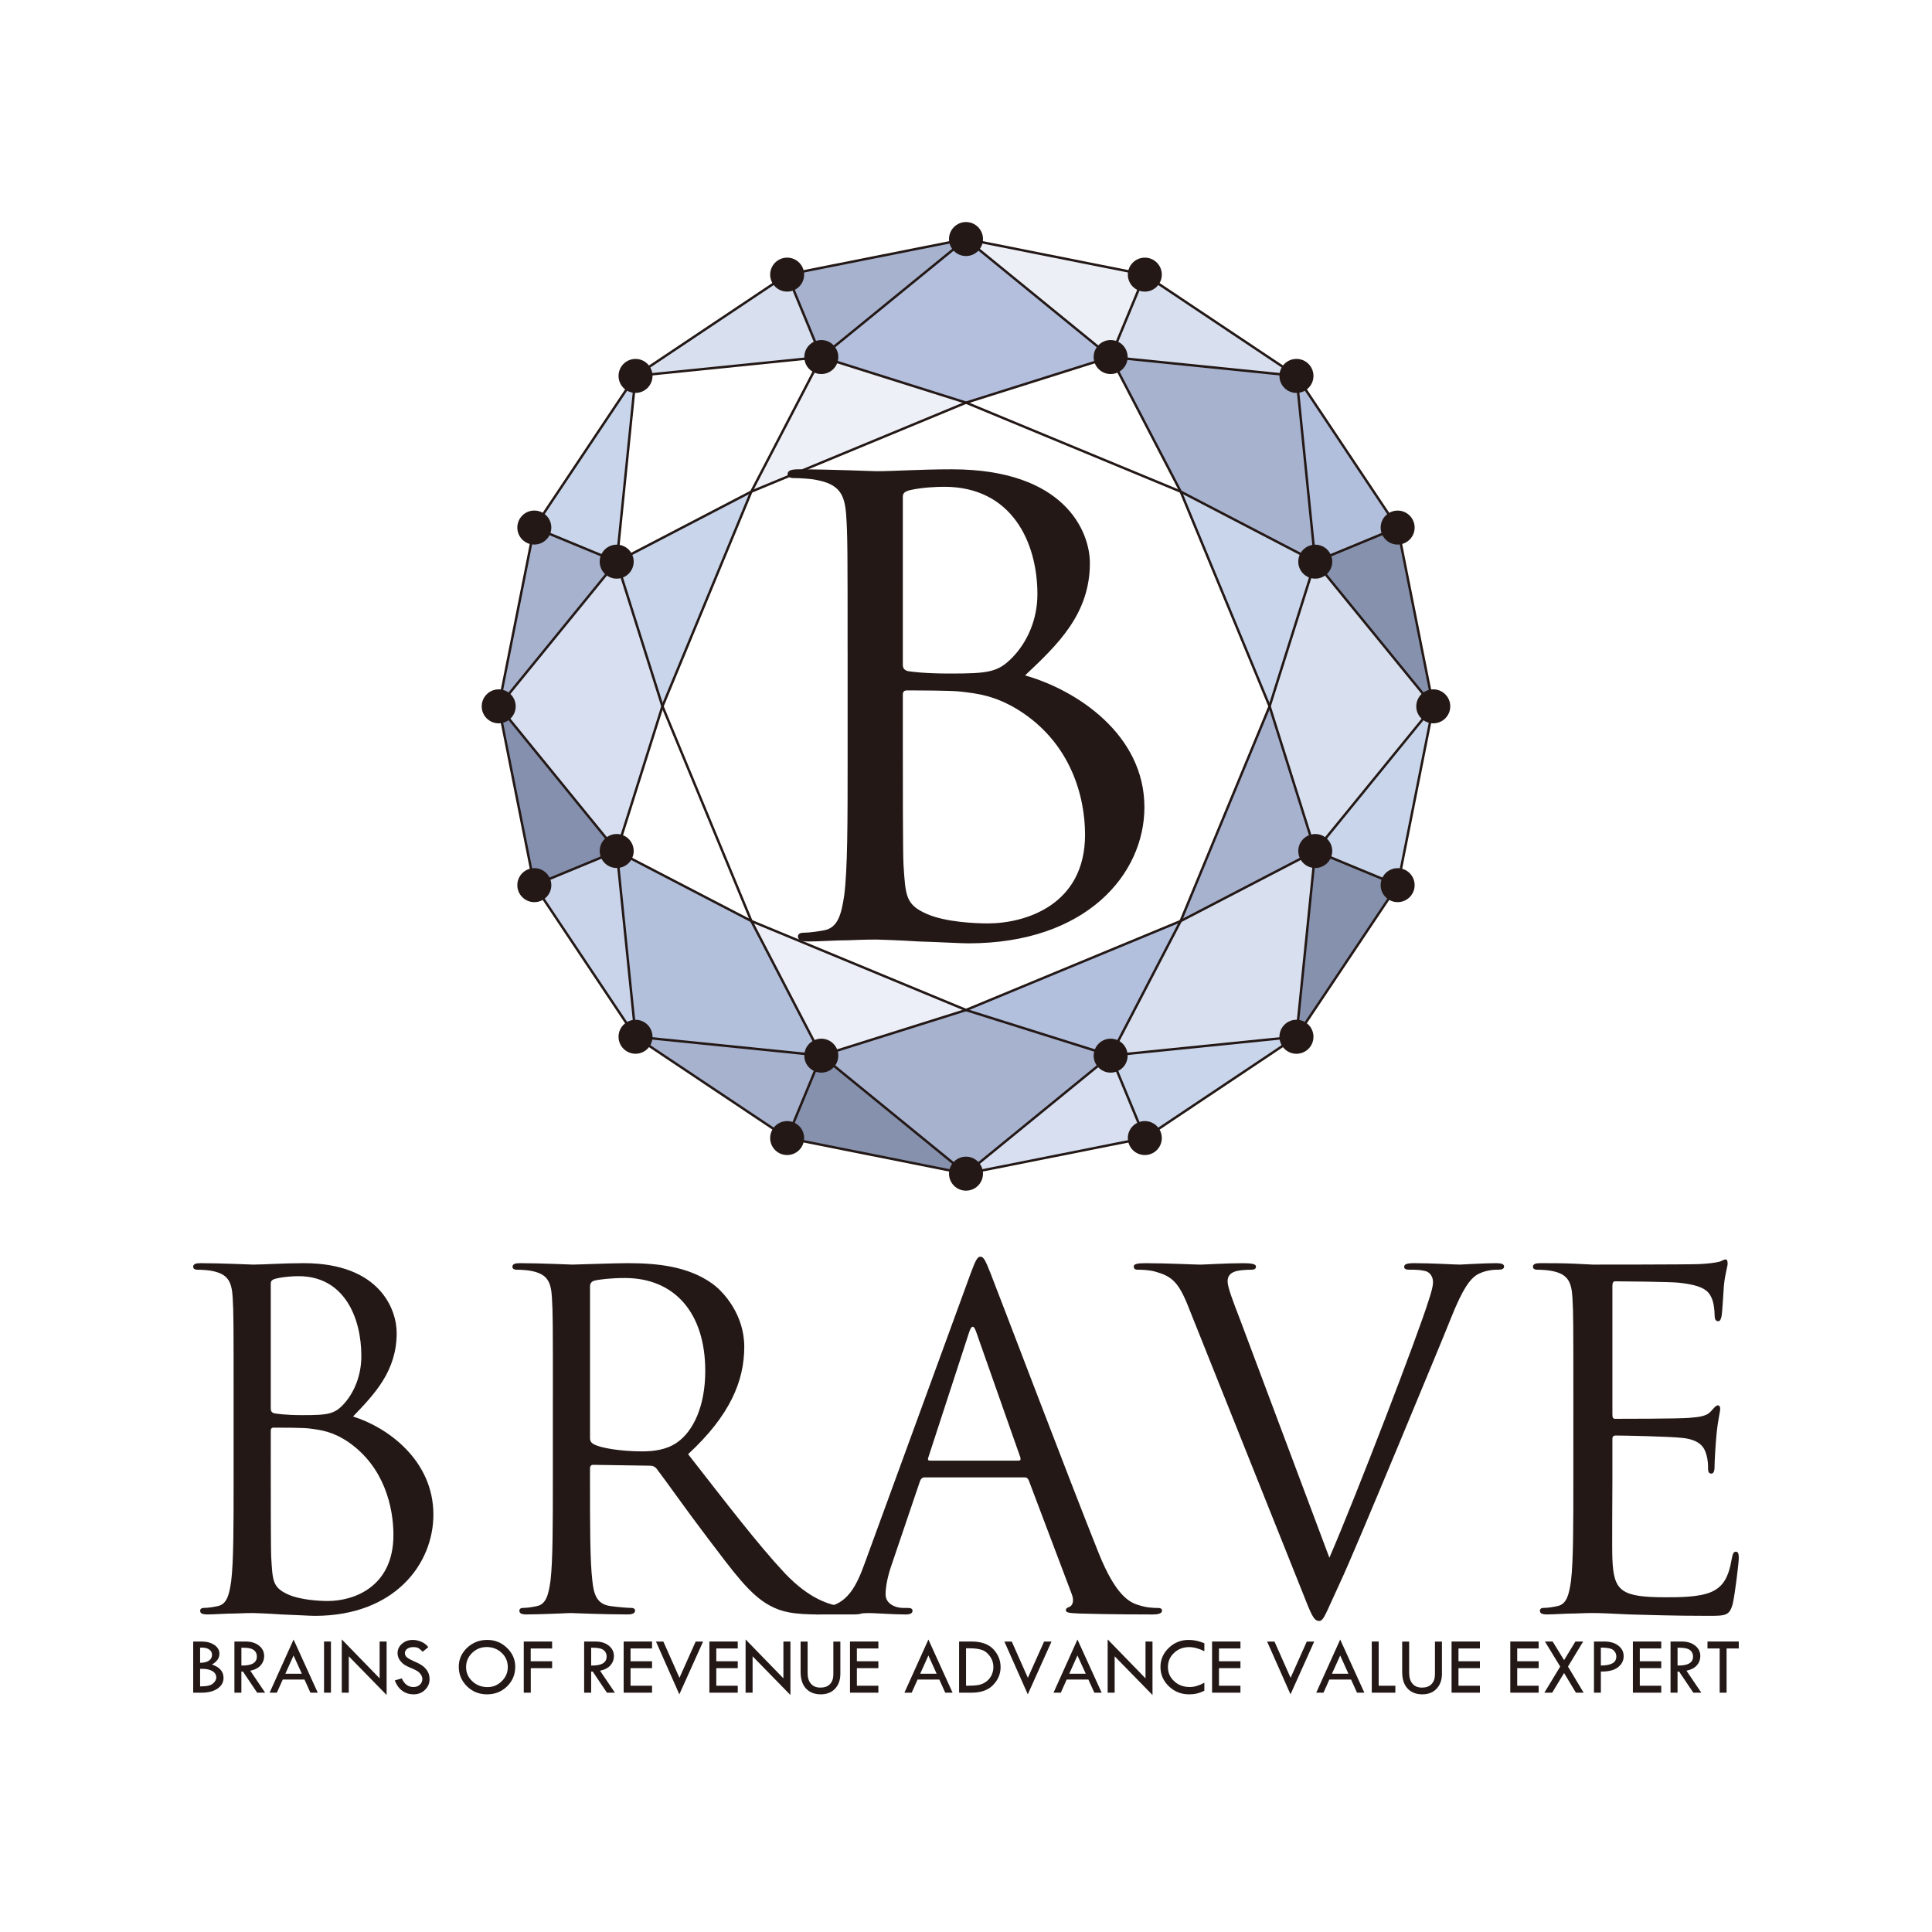 <?xml version="1.0" encoding="utf-8"?>
<!-- Generator: Adobe Illustrator 16.0.0, SVG Export Plug-In . SVG Version: 6.00 Build 0)  -->
<!DOCTYPE svg PUBLIC "-//W3C//DTD SVG 1.1//EN" "http://www.w3.org/Graphics/SVG/1.1/DTD/svg11.dtd">
<svg version="1.1" id="レイヤー_1" xmlns="http://www.w3.org/2000/svg" xmlns:xlink="http://www.w3.org/1999/xlink" x="0px"
	 y="0px" width="150px" height="150px" viewBox="0 0 150 150" enable-background="new 0 0 150 150" xml:space="preserve">
<g>
	<rect fill="#FFFFFF" width="150" height="150"/>
	<g>
		<g>
			<g>
				<g>
					<g>
						<path fill="#231815" d="M15,127.447h0.63c0.413,0,0.752,0.088,1.012,0.266c0.264,0.178,0.394,0.408,0.394,0.684
							c0,0.334-0.192,0.613-0.578,0.836c0.597,0.201,0.897,0.547,0.897,1.039c0,0.342-0.156,0.621-0.465,0.83
							c-0.309,0.211-0.721,0.318-1.238,0.318H15V127.447z M15.537,127.924v1.176c0.298,0,0.528-0.063,0.687-0.168
							c0.159-0.109,0.239-0.266,0.239-0.455c0-0.174-0.073-0.309-0.216-0.408c-0.145-0.102-0.336-0.15-0.577-0.15
							C15.618,127.918,15.575,127.918,15.537,127.924z M15.537,129.568v1.363h0.042c0.469,0,0.787-0.074,0.957-0.223
							c0.171-0.152,0.257-0.305,0.257-0.457c0-0.211-0.096-0.379-0.287-0.496c-0.19-0.119-0.452-0.188-0.785-0.188H15.537z"/>
						<path fill="#231815" d="M18.2,127.447h0.859c0.43,0,0.777,0.102,1.048,0.316c0.269,0.215,0.403,0.486,0.403,0.816
							c0,0.27-0.088,0.5-0.262,0.707c-0.174,0.203-0.447,0.35-0.814,0.43l1.152,1.703h-0.621l-1.102-1.641h-0.122v1.641H18.2
							V127.447z M18.742,127.924v1.387c0.802,0.016,1.2-0.215,1.2-0.697c0-0.166-0.046-0.303-0.141-0.412
							c-0.092-0.109-0.217-0.18-0.375-0.217C19.273,127.945,19.044,127.924,18.742,127.924z"/>
						<path fill="#231815" d="M22.793,127.293l1.877,4.127H24.1l-0.46-1.021h-1.687l-0.458,1.021h-0.563L22.793,127.293z
							 M22.792,128.531l-0.637,1.416h1.279L22.792,128.531z"/>
						<path fill="#231815" d="M25.158,127.447h0.536v3.973h-0.536V127.447z"/>
						<path fill="#231815" d="M26.536,127.283l2.938,3.023v-2.859h0.543v4.154l-2.938-3.006v2.824h-0.544V127.283z"/>
						<path fill="#231815" d="M33.256,127.885l-0.44,0.355c-0.116-0.119-0.221-0.209-0.316-0.273
							c-0.094-0.057-0.229-0.086-0.407-0.086c-0.197,0-0.354,0.045-0.476,0.131c-0.121,0.092-0.182,0.201-0.182,0.342
							c0,0.123,0.054,0.227,0.158,0.32c0.105,0.092,0.286,0.191,0.542,0.305c0.255,0.105,0.454,0.207,0.597,0.305
							c0.143,0.09,0.259,0.199,0.349,0.314c0.094,0.111,0.161,0.229,0.205,0.357c0.045,0.129,0.067,0.264,0.067,0.4
							c0,0.334-0.12,0.615-0.359,0.85c-0.24,0.229-0.533,0.344-0.873,0.344c-0.332,0-0.626-0.086-0.881-0.271
							c-0.256-0.182-0.45-0.453-0.589-0.814l0.544-0.154c0.197,0.445,0.5,0.67,0.908,0.67c0.197,0,0.361-0.059,0.492-0.178
							s0.196-0.271,0.196-0.447c0-0.111-0.034-0.217-0.104-0.328c-0.069-0.102-0.153-0.199-0.254-0.266
							c-0.104-0.07-0.266-0.152-0.487-0.244c-0.225-0.088-0.396-0.172-0.515-0.248c-0.12-0.074-0.225-0.168-0.312-0.273
							c-0.089-0.102-0.152-0.209-0.192-0.311c-0.04-0.105-0.061-0.219-0.061-0.334c0-0.283,0.113-0.529,0.342-0.727
							c0.229-0.203,0.507-0.301,0.835-0.301c0.217,0,0.435,0.043,0.657,0.137C32.922,127.553,33.108,127.697,33.256,127.885z"/>
						<path fill="#231815" d="M35.619,129.404c0-0.57,0.217-1.063,0.649-1.473c0.432-0.406,0.953-0.609,1.56-0.609
							c0.592,0,1.103,0.203,1.532,0.617c0.428,0.41,0.643,0.9,0.643,1.465c0,0.609-0.212,1.113-0.635,1.527
							s-0.943,0.617-1.558,0.617c-0.608,0-1.126-0.205-1.55-0.621C35.833,130.506,35.619,130.006,35.619,129.404z M39.425,129.434
							c0-0.439-0.158-0.811-0.475-1.107c-0.315-0.301-0.704-0.451-1.166-0.451c-0.438,0-0.814,0.152-1.128,0.455
							c-0.313,0.305-0.469,0.674-0.469,1.104s0.16,0.801,0.482,1.096c0.321,0.305,0.715,0.455,1.182,0.455
							c0.427,0,0.797-0.15,1.107-0.461C39.27,130.219,39.425,129.854,39.425,129.434z"/>
						<path fill="#231815" d="M40.665,127.447h2.202v0.539h-1.663v0.994h1.663v0.535H41.21v1.904h-0.545V127.447z"/>
						<path fill="#231815" d="M45.354,127.447h0.861c0.429,0,0.776,0.102,1.046,0.316c0.269,0.215,0.405,0.486,0.405,0.816
							c0,0.27-0.089,0.5-0.264,0.707c-0.173,0.203-0.443,0.35-0.814,0.43l1.154,1.703h-0.621l-1.103-1.641h-0.122v1.641h-0.543
							V127.447z M45.897,127.924v1.387c0.801,0.016,1.202-0.215,1.202-0.697c0-0.166-0.05-0.303-0.142-0.412
							c-0.094-0.109-0.218-0.18-0.375-0.217C46.429,127.945,46.199,127.924,45.897,127.924z"/>
						<path fill="#231815" d="M48.421,127.447h2.203v0.539h-1.668v0.994h1.668v0.535h-1.668v1.365h1.668v0.539h-2.203V127.447z"/>
						<path fill="#231815" d="M50.931,127.453h0.573l1.25,2.813l1.256-2.813h0.577l-1.844,4.096L50.931,127.453z"/>
						<path fill="#231815" d="M55.077,127.447h2.201v0.539h-1.665v0.994h1.665v0.535h-1.665v1.365h1.665v0.539h-2.201V127.447z"/>
						<path fill="#231815" d="M57.886,127.283l2.937,3.023v-2.859h0.546v4.154l-2.938-3.006v2.824h-0.544V127.283z"/>
						<path fill="#231815" d="M62.159,127.453h0.545v2.439c0,0.363,0.084,0.637,0.259,0.836c0.174,0.203,0.419,0.297,0.737,0.297
							s0.563-0.088,0.739-0.27c0.177-0.184,0.262-0.439,0.262-0.77v-2.533h0.544v2.494c0,0.488-0.139,0.877-0.416,1.168
							c-0.277,0.293-0.646,0.434-1.111,0.434c-0.47,0-0.849-0.146-1.132-0.441c-0.282-0.297-0.427-0.729-0.427-1.305V127.453z"/>
						<path fill="#231815" d="M65.993,127.447h2.203v0.539h-1.668v0.994h1.668v0.535h-1.668v1.365h1.668v0.539h-2.203V127.447z"/>
						<path fill="#231815" d="M72.081,127.293l1.876,4.127h-0.569l-0.459-1.021H71.24l-0.456,1.021h-0.565L72.081,127.293z
							 M72.08,128.531l-0.635,1.416h1.275L72.08,128.531z"/>
						<path fill="#231815" d="M74.464,127.447h0.964c0.761,0,1.327,0.203,1.701,0.602c0.372,0.404,0.557,0.863,0.557,1.383
							c0,0.521-0.189,0.984-0.575,1.383c-0.384,0.404-0.946,0.605-1.678,0.605h-0.969V127.447z M75.003,127.973v2.908h0.033
							c0.401,0,0.708-0.02,0.91-0.055c0.203-0.035,0.396-0.111,0.582-0.236c0.182-0.123,0.327-0.285,0.436-0.486
							c0.106-0.207,0.162-0.428,0.162-0.672c0-0.309-0.086-0.582-0.259-0.828s-0.378-0.418-0.622-0.5
							c-0.238-0.086-0.561-0.131-0.966-0.131H75.003z"/>
						<path fill="#231815" d="M77.981,127.453h0.574l1.248,2.813l1.258-2.813h0.577l-1.84,4.096L77.981,127.453z"/>
						<path fill="#231815" d="M83.654,127.293l1.879,4.127h-0.569l-0.463-1.021h-1.685l-0.456,1.021h-0.565L83.654,127.293z
							 M83.653,128.531l-0.635,1.416h1.278L83.653,128.531z"/>
						<path fill="#231815" d="M85.999,127.283l2.938,3.023v-2.859h0.543v4.154l-2.938-3.006v2.824h-0.543V127.283z"/>
						<path fill="#231815" d="M93.506,127.582v0.615c-0.432-0.211-0.822-0.316-1.185-0.316c-0.46,0-0.853,0.15-1.166,0.449
							c-0.317,0.293-0.477,0.664-0.477,1.098c0,0.439,0.162,0.809,0.488,1.102c0.322,0.305,0.729,0.449,1.211,0.449
							c0.355,0,0.73-0.113,1.128-0.332v0.617c-0.361,0.193-0.752,0.285-1.173,0.285c-0.615,0-1.139-0.203-1.577-0.621
							c-0.435-0.416-0.656-0.914-0.656-1.512c0-0.574,0.217-1.066,0.646-1.477c0.429-0.414,0.946-0.617,1.55-0.617
							C92.687,127.322,93.089,127.408,93.506,127.582z"/>
						<path fill="#231815" d="M94.105,127.447h2.203v0.539h-1.667v0.994h1.667v0.535h-1.667v1.365h1.667v0.539h-2.203V127.447z"/>
						<path fill="#231815" d="M98.38,127.453h0.572l1.249,2.813l1.257-2.813h0.576l-1.84,4.096L98.38,127.453z"/>
						<path fill="#231815" d="M104.053,127.293l1.875,4.127h-0.57l-0.462-1.021h-1.685l-0.456,1.021h-0.563L104.053,127.293z
							 M104.053,128.531l-0.64,1.416h1.277L104.053,128.531z"/>
						<path fill="#231815" d="M106.504,127.447h0.537v3.434h1.293v0.539h-1.83V127.447z"/>
						<path fill="#231815" d="M108.865,127.453h0.542v2.439c0,0.363,0.089,0.637,0.264,0.836c0.172,0.203,0.42,0.297,0.736,0.297
							c0.314,0,0.562-0.088,0.735-0.27c0.179-0.184,0.267-0.439,0.267-0.77v-2.533h0.543v2.494c0,0.488-0.14,0.877-0.418,1.168
							c-0.279,0.293-0.646,0.434-1.109,0.434c-0.472,0-0.851-0.146-1.132-0.441c-0.284-0.297-0.428-0.729-0.428-1.305V127.453z"/>
						<path fill="#231815" d="M112.7,127.447h2.2v0.539h-1.664v0.994h1.664v0.535h-1.664v1.365h1.664v0.539h-2.2V127.447z"/>
						<path fill="#231815" d="M117.259,127.447h2.203v0.539h-1.666v0.994h1.666v0.535h-1.666v1.365h1.666v0.539h-2.203V127.447z"/>
						<path fill="#231815" d="M119.948,127.447h0.599l0.888,1.445l0.879-1.445h0.604l-1.18,1.945l1.215,2.027h-0.601l-0.917-1.527
							l-0.924,1.527h-0.607l1.23-2.027L119.948,127.447z"/>
						<path fill="#231815" d="M123.755,127.447h0.798c0.45,0,0.814,0.102,1.09,0.316c0.279,0.209,0.417,0.486,0.417,0.824
							c0,0.346-0.147,0.625-0.438,0.857c-0.293,0.234-0.734,0.342-1.331,0.334v1.641h-0.535V127.447z M124.29,127.918v1.393
							c0.406,0,0.71-0.064,0.905-0.174c0.197-0.109,0.296-0.287,0.296-0.533c0-0.188-0.073-0.348-0.224-0.482
							C125.121,127.986,124.795,127.918,124.29,127.918z"/>
						<path fill="#231815" d="M126.777,127.447h2.202v0.539h-1.666v0.994h1.666v0.535h-1.666v1.365h1.666v0.539h-2.202V127.447z"/>
						<path fill="#231815" d="M129.7,127.447h0.862c0.431,0,0.778,0.102,1.047,0.316c0.271,0.215,0.403,0.486,0.403,0.816
							c0,0.27-0.087,0.5-0.259,0.707c-0.175,0.203-0.447,0.35-0.815,0.43l1.153,1.703h-0.623l-1.104-1.641h-0.12v1.641H129.7
							V127.447z M130.245,127.924v1.387c0.801,0.016,1.202-0.215,1.202-0.697c0-0.166-0.05-0.303-0.141-0.412
							c-0.095-0.109-0.219-0.18-0.374-0.217C130.774,127.945,130.546,127.924,130.245,127.924z"/>
						<path fill="#231815" d="M132.568,127.447h2.43v0.539h-0.946v3.434h-0.537v-3.434h-0.946V127.447z"/>
					</g>
				</g>
			</g>
			<g>
				<path fill="#231815" d="M18.137,108.535c0-5.629,0-6.637-0.072-7.791c-0.071-1.229-0.36-1.809-1.551-2.059
					c-0.29-0.072-0.902-0.107-1.227-0.107c-0.144,0-0.288-0.074-0.288-0.219c0-0.215,0.179-0.287,0.577-0.287
					c1.622,0,3.896,0.111,4.075,0.111c0.866,0,2.273-0.111,3.932-0.111c5.916,0,7.215,3.609,7.215,5.414
					c0,2.955-1.694,4.723-3.389,6.492c2.667,0.828,6.239,3.389,6.239,7.611c0,3.857-3.03,7.865-9.2,7.865
					c-0.396,0-1.55-0.074-2.598-0.109c-1.045-0.072-2.055-0.109-2.199-0.109c-0.072,0-0.686,0-1.442,0.037
					c-0.722,0-1.552,0.072-2.093,0.072c-0.396,0-0.576-0.072-0.576-0.291c0-0.105,0.071-0.215,0.288-0.215
					c0.325,0,0.757-0.072,1.083-0.143c0.721-0.145,0.899-0.941,1.044-1.984c0.182-1.518,0.182-4.365,0.182-7.83V108.535z
					 M21.022,109.328c0,0.254,0.072,0.324,0.252,0.398c0.217,0.035,0.864,0.145,2.201,0.145c2.02,0,2.525-0.072,3.283-0.939
					s1.297-2.164,1.297-3.645c0-2.994-1.333-6.205-4.869-6.205c-0.395,0-1.153,0.039-1.731,0.182
					c-0.324,0.074-0.433,0.18-0.433,0.395V109.328z M21.022,113.15c0,2.777,0,7.252,0.037,7.793c0.107,1.77,0.107,2.273,1.224,2.813
					c0.976,0.469,2.528,0.545,3.177,0.545c1.949,0,5.086-1.047,5.086-5.125c0-2.166-0.721-5.299-3.5-7.215
					c-1.225-0.828-2.128-0.936-2.993-1.049c-0.47-0.07-2.272-0.07-2.813-0.07c-0.145,0-0.217,0.07-0.217,0.256V113.15z"/>
				<path fill="#231815" d="M42.925,108.535c0-5.629,0-6.637-0.074-7.791c-0.07-1.229-0.359-1.809-1.551-2.059
					c-0.287-0.072-0.902-0.107-1.228-0.107c-0.144,0-0.288-0.074-0.288-0.219c0-0.215,0.182-0.287,0.578-0.287
					c1.623,0,3.896,0.111,4.076,0.111c0.396,0,3.138-0.111,4.259-0.111c2.271,0,4.688,0.219,6.601,1.586
					c0.902,0.648,2.487,2.422,2.487,4.906c0,2.672-1.118,5.34-4.361,8.338c2.956,3.783,5.407,6.996,7.503,9.236
					c1.943,2.051,3.497,2.449,4.398,2.594c0.687,0.107,1.189,0.107,1.406,0.107c0.179,0,0.326,0.109,0.326,0.215
					c0,0.219-0.217,0.291-0.866,0.291h-2.561c-2.022,0-2.922-0.18-3.859-0.688c-1.553-0.828-2.816-2.596-4.87-5.301
					c-1.516-1.986-3.211-4.402-3.933-5.34c-0.144-0.141-0.254-0.219-0.47-0.219l-4.438-0.068c-0.18,0-0.253,0.105-0.253,0.287v0.865
					c0,3.465,0,6.313,0.181,7.83c0.108,1.043,0.326,1.84,1.408,1.984c0.505,0.07,1.3,0.143,1.621,0.143
					c0.218,0,0.29,0.109,0.29,0.215c0,0.182-0.18,0.291-0.577,0.291c-1.984,0-4.254-0.109-4.437-0.109
					c-0.037,0-2.31,0.109-3.393,0.109c-0.396,0-0.576-0.072-0.576-0.291c0-0.105,0.071-0.215,0.29-0.215
					c0.322,0,0.756-0.072,1.081-0.143c0.721-0.145,0.903-0.941,1.048-1.984c0.18-1.518,0.18-4.365,0.18-7.83V108.535z
					 M45.809,111.674c0,0.18,0.073,0.326,0.253,0.434c0.541,0.326,2.201,0.576,3.787,0.576c0.866,0,1.877-0.107,2.708-0.684
					c1.262-0.867,2.199-2.816,2.199-5.559c0-4.506-2.38-7.217-6.239-7.217c-1.083,0-2.059,0.113-2.419,0.219
					c-0.179,0.072-0.289,0.215-0.289,0.434V111.674z"/>
				<path fill="#231815" d="M75.322,98.975c0.432-1.189,0.579-1.406,0.795-1.406c0.217,0,0.36,0.18,0.792,1.297
					c0.545,1.371,6.206,16.271,8.407,21.754c1.297,3.211,2.344,3.789,3.103,4.004c0.541,0.182,1.081,0.217,1.442,0.217
					c0.215,0,0.359,0.039,0.359,0.215c0,0.219-0.323,0.291-0.721,0.291c-0.54,0-3.175,0-5.663-0.072
					c-0.686-0.037-1.081-0.037-1.081-0.252c0-0.143,0.105-0.217,0.249-0.254c0.217-0.07,0.433-0.398,0.217-0.975l-3.354-8.873
					c-0.073-0.141-0.142-0.217-0.324-0.217h-7.754c-0.182,0-0.291,0.107-0.36,0.287l-2.166,6.389
					c-0.324,0.9-0.506,1.768-0.506,2.414c0,0.723,0.76,1.047,1.373,1.047h0.358c0.252,0,0.36,0.072,0.36,0.215
					c0,0.219-0.217,0.291-0.54,0.291c-0.866,0-2.417-0.109-2.813-0.109c-0.397,0-2.383,0.109-4.076,0.109
					c-0.471,0-0.688-0.072-0.688-0.291c0-0.143,0.147-0.215,0.327-0.215c0.253,0,0.755-0.035,1.045-0.072
					c1.66-0.215,2.383-1.592,3.03-3.389L75.322,98.975z M79.075,113.404c0.179,0,0.179-0.107,0.144-0.254l-3.428-9.738
					c-0.179-0.541-0.358-0.541-0.54,0l-3.174,9.738c-0.072,0.182,0,0.254,0.106,0.254H79.075z"/>
				<path fill="#231815" d="M103.213,120.943c2.093-4.834,6.928-17.422,7.72-20.02c0.181-0.543,0.326-1.047,0.326-1.373
					c0-0.287-0.109-0.646-0.472-0.826c-0.433-0.146-0.972-0.146-1.37-0.146c-0.217,0-0.397-0.037-0.397-0.219
					c0-0.215,0.218-0.287,0.796-0.287c1.443,0,3.1,0.111,3.532,0.111c0.219,0,1.77-0.111,2.817-0.111
					c0.395,0,0.611,0.072,0.611,0.254c0,0.178-0.145,0.252-0.435,0.252c-0.251,0-1.043,0-1.729,0.432
					c-0.468,0.328-1.011,0.938-1.985,3.391c-0.395,1.012-2.2,5.342-4.041,9.781c-2.198,5.264-3.822,9.158-4.651,10.928
					c-1.011,2.164-1.155,2.74-1.516,2.74c-0.432,0-0.613-0.504-1.299-2.236l-8.839-22.111c-0.792-2.02-1.334-2.42-2.598-2.777
					c-0.539-0.146-1.153-0.146-1.368-0.146c-0.218,0-0.291-0.107-0.291-0.252c0-0.215,0.359-0.254,0.938-0.254
					c1.731,0,3.789,0.111,4.222,0.111c0.36,0,1.983-0.111,3.356-0.111c0.646,0,0.973,0.072,0.973,0.254
					c0,0.178-0.107,0.252-0.361,0.252c-0.399,0-1.046,0.035-1.371,0.18c-0.394,0.178-0.47,0.467-0.47,0.725
					c0,0.465,0.434,1.586,0.977,2.992L103.213,120.943z"/>
				<path fill="#231815" d="M122.155,108.535c0-5.629,0-6.637-0.072-7.791c-0.072-1.229-0.361-1.809-1.55-2.059
					c-0.289-0.072-0.903-0.107-1.229-0.107c-0.145,0-0.287-0.074-0.287-0.219c0-0.215,0.181-0.287,0.575-0.287
					c0.832,0,1.807,0,2.599,0.039l1.479,0.072c0.252,0,7.43,0,8.262-0.039c0.684-0.033,1.262-0.107,1.55-0.182
					c0.179-0.035,0.327-0.178,0.505-0.178c0.11,0,0.145,0.143,0.145,0.326c0,0.248-0.18,0.684-0.288,1.691
					c-0.034,0.363-0.108,1.949-0.183,2.385c-0.033,0.182-0.105,0.395-0.25,0.395c-0.217,0-0.289-0.182-0.289-0.471
					c0-0.25-0.035-0.863-0.216-1.301c-0.253-0.574-0.614-1.008-2.561-1.219c-0.615-0.076-4.548-0.109-4.942-0.109
					c-0.145,0-0.216,0.109-0.216,0.357v9.959c0,0.25,0.034,0.359,0.216,0.359c0.47,0,4.905,0,5.734-0.072
					c0.865-0.068,1.373-0.145,1.695-0.504c0.254-0.287,0.398-0.469,0.543-0.469c0.106,0,0.18,0.07,0.18,0.289
					c0,0.213-0.18,0.83-0.289,2.02c-0.072,0.721-0.145,2.055-0.145,2.309c0,0.287,0,0.682-0.253,0.682
					c-0.18,0-0.253-0.141-0.253-0.324c0-0.357,0-0.721-0.145-1.186c-0.142-0.51-0.469-1.123-1.875-1.264
					c-0.975-0.111-4.546-0.184-5.157-0.184c-0.181,0-0.252,0.109-0.252,0.254v3.174c0,1.227-0.038,5.408,0,6.17
					c0.106,2.49,0.648,2.961,4.183,2.961c0.938,0,2.526,0,3.463-0.4c0.938-0.396,1.373-1.119,1.624-2.6
					c0.075-0.395,0.142-0.539,0.324-0.539c0.218,0,0.218,0.291,0.218,0.539c0,0.289-0.289,2.742-0.467,3.502
					c-0.254,0.939-0.545,0.939-1.951,0.939c-2.705,0-4.688-0.074-6.097-0.109c-1.407-0.072-2.273-0.109-2.813-0.109
					c-0.072,0-0.685,0-1.443,0.037c-0.722,0-1.551,0.072-2.092,0.072c-0.398,0-0.577-0.072-0.577-0.291
					c0-0.105,0.071-0.215,0.289-0.215c0.323,0,0.757-0.072,1.081-0.143c0.721-0.145,0.903-0.941,1.048-1.984
					c0.179-1.518,0.179-4.365,0.179-7.83V108.535z"/>
			</g>
		</g>
		<g>
			<polygon fill="#FFFFFF" points="63.771,27.721 49.341,29.186 47.884,43.607 58.332,38.17 			"/>
			<polygon fill="#D7DFF0" points="47.909,66.08 38.729,54.85 47.884,43.607 51.439,54.838 			"/>
			<polygon fill="#B3BFDD" points="86.232,27.756 75.002,18.572 63.765,27.729 74.993,31.285 			"/>
			<polygon fill="#A7B2CF" points="86.232,81.92 75.002,91.104 63.765,81.947 74.993,78.393 			"/>
			<polygon fill="#C9D5EA" points="51.433,54.836 58.332,38.17 47.884,43.607 			"/>
			<polygon fill="#C9D5EA" points="41.478,40.961 47.884,43.607 49.341,29.186 			"/>
			<polyline fill="#A7B2CF" points="38.729,54.85 41.478,40.961 47.884,43.611 			"/>
			<polygon fill="#D8E0F0" points="61.12,21.316 63.77,27.723 49.348,29.184 			"/>
			<polyline fill="#A7B2CF" points="75.007,18.566 61.12,21.316 63.771,27.723 			"/>
			<polygon fill="#A7B2CF" points="61.12,88.363 63.77,81.953 49.348,80.494 			"/>
			<polyline fill="#8591AD" points="75.007,91.107 61.12,88.363 63.771,81.953 			"/>
			<polygon fill="#B3C0DC" points="63.771,81.951 49.341,80.486 47.884,66.063 58.332,71.5 			"/>
			<polygon fill="#FFFFFF" points="51.433,54.836 58.332,71.5 47.884,66.063 			"/>
			<polygon fill="#EEF0F7" points="74.991,31.277 58.326,38.18 63.764,27.729 			"/>
			<polygon fill="#FFFFFF" points="74.991,31.277 91.654,38.18 86.217,27.729 			"/>
			<polygon fill="#ECEFF7" points="74.991,78.398 58.326,71.496 63.764,81.947 			"/>
			<polygon fill="#B2BFDD" points="74.991,78.398 91.654,71.496 86.217,81.947 			"/>
			<polygon fill="#C9D4EA" points="41.478,68.709 47.884,66.063 49.341,80.486 			"/>
			<polyline fill="#8490AE" points="38.729,54.826 41.478,68.709 47.884,66.063 			"/>
			<polygon fill="#A7B2CF" points="86.212,27.721 100.646,29.186 102.102,43.607 91.651,38.17 			"/>
			<polygon fill="#D8E0F0" points="102.075,66.08 111.255,54.85 102.102,43.607 98.544,54.838 			"/>
			<polygon fill="#C9D5EA" points="98.554,54.836 91.651,38.17 102.102,43.607 			"/>
			<polygon fill="#B2BFDC" points="108.508,40.961 102.102,43.607 100.646,29.186 			"/>
			<polyline fill="#8591AD" points="111.255,54.85 108.508,40.961 102.102,43.611 			"/>
			<polygon fill="#D8E0F0" points="88.864,21.316 86.213,27.723 100.637,29.184 			"/>
			<polyline fill="#EDEFF7" points="74.977,18.566 88.864,21.316 86.213,27.723 			"/>
			<polygon fill="#C9D5EA" points="88.864,88.363 86.213,81.953 100.637,80.494 			"/>
			<polyline fill="#D7DFF0" points="74.977,91.107 88.864,88.363 86.213,81.953 			"/>
			<polygon fill="#D8E0F0" points="86.212,81.951 100.646,80.486 102.102,66.063 91.651,71.5 			"/>
			<polygon fill="#A7B2CF" points="98.554,54.836 91.651,71.5 102.102,66.063 			"/>
			<polygon fill="#8591AD" points="108.508,68.709 102.102,66.063 100.646,80.486 			"/>
			<polyline fill="#C9D5EA" points="111.255,54.826 108.508,68.709 102.102,66.063 			"/>
			<g>
				<g>
					<g>
						
							<line fill="none" stroke="#231815" stroke-width="0.189" stroke-miterlimit="10" x1="102.114" y1="43.607" x2="108.513" y2="40.961"/>
						
							<line fill="none" stroke="#231815" stroke-width="0.189" stroke-miterlimit="10" x1="102.052" y1="66.049" x2="108.517" y2="68.723"/>
						
							<line fill="none" stroke="#231815" stroke-width="0.189" stroke-miterlimit="10" x1="88.884" y1="21.322" x2="86.144" y2="27.926"/>
						
							<line fill="none" stroke="#231815" stroke-width="0.189" stroke-miterlimit="10" x1="75.003" y1="18.559" x2="86.23" y2="27.721"/>
						
							<line fill="none" stroke="#231815" stroke-width="0.189" stroke-miterlimit="10" x1="86.23" y1="27.721" x2="100.656" y2="29.186"/>
						
							<line fill="none" stroke="#231815" stroke-width="0.189" stroke-miterlimit="10" x1="100.656" y1="29.186" x2="102.114" y2="43.607"/>
						
							<line fill="none" stroke="#231815" stroke-width="0.189" stroke-miterlimit="10" x1="102.114" y1="43.607" x2="111.278" y2="54.836"/>
						
							<line fill="none" stroke="#231815" stroke-width="0.189" stroke-miterlimit="10" x1="111.278" y1="54.836" x2="102.114" y2="66.08"/>
						
							<line fill="none" stroke="#231815" stroke-width="0.189" stroke-miterlimit="10" x1="102.114" y1="66.08" x2="100.651" y2="80.49"/>
						
							<line fill="none" stroke="#231815" stroke-width="0.189" stroke-miterlimit="10" x1="100.651" y1="80.49" x2="86.23" y2="81.951"/>
						
							<line fill="none" stroke="#231815" stroke-width="0.189" stroke-miterlimit="10" x1="86.23" y1="81.951" x2="74.993" y2="91.123"/>
						
							<line fill="none" stroke="#231815" stroke-width="0.189" stroke-miterlimit="10" x1="74.993" y1="78.418" x2="86.23" y2="81.951"/>
						
							<line fill="none" stroke="#231815" stroke-width="0.189" stroke-miterlimit="10" x1="86.23" y1="81.951" x2="91.666" y2="71.51"/>
						
							<line fill="none" stroke="#231815" stroke-width="0.189" stroke-miterlimit="10" x1="91.666" y1="71.51" x2="102.114" y2="66.08"/>
						
							<line fill="none" stroke="#231815" stroke-width="0.189" stroke-miterlimit="10" x1="102.114" y1="66.08" x2="98.571" y2="54.836"/>
						
							<line fill="none" stroke="#231815" stroke-width="0.189" stroke-miterlimit="10" x1="98.571" y1="54.836" x2="102.114" y2="43.607"/>
						
							<line fill="none" stroke="#231815" stroke-width="0.189" stroke-miterlimit="10" x1="102.114" y1="43.607" x2="91.669" y2="38.17"/>
						
							<line fill="none" stroke="#231815" stroke-width="0.189" stroke-miterlimit="10" x1="91.669" y1="38.17" x2="86.23" y2="27.721"/>
						
							<line fill="none" stroke="#231815" stroke-width="0.189" stroke-miterlimit="10" x1="86.23" y1="27.721" x2="75.003" y2="31.262"/>
						
							<line fill="none" stroke="#231815" stroke-width="0.189" stroke-miterlimit="10" x1="74.993" y1="78.418" x2="91.666" y2="71.51"/>
						
							<line fill="none" stroke="#231815" stroke-width="0.189" stroke-miterlimit="10" x1="91.666" y1="71.51" x2="98.571" y2="54.836"/>
						
							<line fill="none" stroke="#231815" stroke-width="0.189" stroke-miterlimit="10" x1="98.571" y1="54.836" x2="91.669" y2="38.17"/>
						
							<line fill="none" stroke="#231815" stroke-width="0.189" stroke-miterlimit="10" x1="91.669" y1="38.17" x2="75.003" y2="31.262"/>
						<polygon fill="none" stroke="#231815" stroke-width="0.189" stroke-miterlimit="10" points="74.993,91.123 61.115,88.354 
							49.341,80.49 41.479,68.719 38.718,54.84 41.478,40.961 49.345,29.186 61.108,21.322 75.003,18.559 88.884,21.322 
							100.656,29.186 108.513,40.961 111.278,54.836 108.517,68.723 100.651,80.49 88.885,88.357 						"/>
						
							<line fill="none" stroke="#231815" stroke-width="0.189" stroke-miterlimit="10" x1="86.23" y1="81.951" x2="88.885" y2="88.357"/>
						
							<line fill="none" stroke="#231815" stroke-width="0.189" stroke-miterlimit="10" x1="47.884" y1="43.607" x2="41.486" y2="40.961"/>
						
							<line fill="none" stroke="#231815" stroke-width="0.189" stroke-miterlimit="10" x1="47.954" y1="66.049" x2="41.485" y2="68.723"/>
						
							<line fill="none" stroke="#231815" stroke-width="0.189" stroke-miterlimit="10" x1="61.122" y1="21.322" x2="63.855" y2="27.926"/>
						
							<line fill="none" stroke="#231815" stroke-width="0.189" stroke-miterlimit="10" x1="75.003" y1="18.559" x2="63.771" y2="27.721"/>
						
							<line fill="none" stroke="#231815" stroke-width="0.189" stroke-miterlimit="10" x1="63.771" y1="27.721" x2="49.349" y2="29.186"/>
						
							<line fill="none" stroke="#231815" stroke-width="0.189" stroke-miterlimit="10" x1="49.349" y1="29.186" x2="47.884" y2="43.607"/>
						
							<line fill="none" stroke="#231815" stroke-width="0.189" stroke-miterlimit="10" x1="47.884" y1="43.607" x2="38.727" y2="54.836"/>
						
							<line fill="none" stroke="#231815" stroke-width="0.189" stroke-miterlimit="10" x1="38.727" y1="54.836" x2="47.884" y2="66.08"/>
						
							<line fill="none" stroke="#231815" stroke-width="0.189" stroke-miterlimit="10" x1="47.884" y1="66.08" x2="49.354" y2="80.49"/>
						
							<line fill="none" stroke="#231815" stroke-width="0.189" stroke-miterlimit="10" x1="49.354" y1="80.49" x2="63.771" y2="81.951"/>
						
							<line fill="none" stroke="#231815" stroke-width="0.189" stroke-miterlimit="10" x1="63.771" y1="81.951" x2="75.007" y2="91.123"/>
						
							<line fill="none" stroke="#231815" stroke-width="0.189" stroke-miterlimit="10" x1="75.007" y1="78.418" x2="63.771" y2="81.951"/>
						
							<line fill="none" stroke="#231815" stroke-width="0.189" stroke-miterlimit="10" x1="63.771" y1="81.951" x2="58.335" y2="71.51"/>
						
							<line fill="none" stroke="#231815" stroke-width="0.189" stroke-miterlimit="10" x1="58.335" y1="71.51" x2="47.884" y2="66.08"/>
						
							<line fill="none" stroke="#231815" stroke-width="0.189" stroke-miterlimit="10" x1="47.884" y1="66.08" x2="51.433" y2="54.836"/>
						
							<line fill="none" stroke="#231815" stroke-width="0.189" stroke-miterlimit="10" x1="51.433" y1="54.836" x2="47.884" y2="43.607"/>
						
							<line fill="none" stroke="#231815" stroke-width="0.189" stroke-miterlimit="10" x1="47.884" y1="43.607" x2="58.332" y2="38.17"/>
						
							<line fill="none" stroke="#231815" stroke-width="0.189" stroke-miterlimit="10" x1="58.332" y1="38.17" x2="63.771" y2="27.721"/>
						
							<line fill="none" stroke="#231815" stroke-width="0.189" stroke-miterlimit="10" x1="63.771" y1="27.721" x2="75.003" y2="31.262"/>
						
							<line fill="none" stroke="#231815" stroke-width="0.189" stroke-miterlimit="10" x1="75.007" y1="78.418" x2="58.335" y2="71.51"/>
						
							<line fill="none" stroke="#231815" stroke-width="0.189" stroke-miterlimit="10" x1="58.335" y1="71.51" x2="51.433" y2="54.836"/>
						
							<line fill="none" stroke="#231815" stroke-width="0.189" stroke-miterlimit="10" x1="51.433" y1="54.836" x2="58.332" y2="38.17"/>
						
							<line fill="none" stroke="#231815" stroke-width="0.189" stroke-miterlimit="10" x1="58.332" y1="38.17" x2="75.003" y2="31.262"/>
						
							<line fill="none" stroke="#231815" stroke-width="0.189" stroke-miterlimit="10" x1="63.771" y1="81.951" x2="61.116" y2="88.357"/>
					</g>
					<g>
						<circle fill="#231815" cx="75" cy="18.559" r="1.32"/>
						<circle fill="#231815" cx="86.23" cy="27.721" r="1.32"/>
						<circle fill="#231815" cx="88.884" cy="21.322" r="1.319"/>
						<circle fill="#231815" cx="100.656" cy="29.186" r="1.321"/>
						<circle fill="#231815" cx="102.116" cy="43.607" r="1.319"/>
						<circle fill="#231815" cx="108.513" cy="40.961" r="1.319"/>
						<circle fill="#231815" cx="75" cy="91.123" r="1.32"/>
						<path fill="#231815" d="M87.55,81.963c0-0.732-0.592-1.32-1.319-1.32s-1.32,0.588-1.32,1.32c0,0.73,0.593,1.316,1.32,1.316
							S87.55,82.693,87.55,81.963z"/>
						<path fill="#231815" d="M90.203,88.357c0-0.729-0.59-1.316-1.319-1.316c-0.729,0-1.319,0.588-1.319,1.316
							c0,0.732,0.591,1.32,1.319,1.32C89.613,89.678,90.203,89.09,90.203,88.357z"/>
						<circle fill="#231815" cx="100.656" cy="80.494" r="1.321"/>
						<circle fill="#231815" cx="102.116" cy="66.072" r="1.319"/>
						<circle fill="#231815" cx="108.513" cy="68.723" r="1.319"/>
						<circle fill="#231815" cx="111.278" cy="54.84" r="1.32"/>
						<circle fill="#231815" cx="63.766" cy="27.721" r="1.32"/>
						<circle fill="#231815" cx="61.114" cy="21.322" r="1.319"/>
						<circle fill="#231815" cx="49.342" cy="29.186" r="1.319"/>
						<circle fill="#231815" cx="47.88" cy="43.607" r="1.32"/>
						<path fill="#231815" d="M40.165,40.961c0,0.727,0.589,1.318,1.317,1.318c0.73,0,1.322-0.592,1.322-1.318
							c0-0.73-0.592-1.322-1.322-1.322C40.754,39.639,40.165,40.23,40.165,40.961z"/>
						<path fill="#231815" d="M62.446,81.963c0-0.732,0.592-1.32,1.319-1.32c0.729,0,1.32,0.588,1.32,1.32
							c0,0.73-0.591,1.316-1.32,1.316C63.038,83.279,62.446,82.693,62.446,81.963z"/>
						<path fill="#231815" d="M59.795,88.357c0-0.729,0.589-1.316,1.318-1.316s1.319,0.588,1.319,1.316
							c0,0.732-0.59,1.32-1.319,1.32S59.795,89.09,59.795,88.357z"/>
						<circle fill="#231815" cx="49.342" cy="80.494" r="1.319"/>
						<circle fill="#231815" cx="47.88" cy="66.072" r="1.32"/>
						<circle fill="#231815" cx="41.485" cy="68.723" r="1.32"/>
						<circle fill="#231815" cx="38.719" cy="54.84" r="1.319"/>
					</g>
				</g>
				<g>
					<path fill="#231815" d="M65.807,50.502c0-7.566,0-8.922-0.108-10.477c-0.108-1.648-0.536-2.426-2.304-2.76
						c-0.431-0.1-1.34-0.148-1.819-0.148c-0.213,0-0.43-0.1-0.43-0.291c0-0.289,0.266-0.389,0.856-0.389
						c2.413,0,5.788,0.148,6.057,0.148c1.286,0,3.376-0.148,5.839-0.148c8.789,0,10.72,4.85,10.72,7.277
						c0,3.973-2.518,6.354-5.034,8.725c3.96,1.115,9.268,4.559,9.268,10.232c0,5.186-4.498,10.57-13.669,10.57
						c-0.584,0-2.302-0.1-3.854-0.146c-1.555-0.096-3.059-0.148-3.269-0.148c-0.11,0-1.02,0-2.145,0.053
						c-1.073,0-2.305,0.096-3.108,0.096c-0.59,0-0.856-0.096-0.856-0.387c0-0.145,0.105-0.293,0.427-0.293
						c0.484,0,1.128-0.1,1.608-0.189c1.072-0.197,1.339-1.264,1.553-2.668c0.27-2.041,0.27-5.867,0.27-10.523V50.502z
						 M70.094,51.566c0,0.338,0.106,0.436,0.376,0.537c0.32,0.047,1.283,0.191,3.269,0.191c2.999,0,3.751-0.098,4.874-1.262
						c1.13-1.162,1.931-2.91,1.931-4.898c0-4.023-1.981-8.34-7.235-8.34c-0.586,0-1.712,0.051-2.57,0.242
						c-0.484,0.102-0.644,0.242-0.644,0.531V51.566z M70.094,56.709c0,3.736,0,9.746,0.056,10.473
						c0.159,2.377,0.159,3.053,1.818,3.781c1.451,0.633,3.757,0.73,4.721,0.73c2.895,0,7.554-1.408,7.554-6.889
						c0-2.91-1.07-7.127-5.199-9.697c-1.821-1.113-3.163-1.26-4.445-1.41c-0.7-0.092-3.377-0.092-4.183-0.092
						c-0.215,0-0.321,0.092-0.321,0.334V56.709z"/>
				</g>
			</g>
		</g>
	</g>
</g>
<g>
</g>
<g>
</g>
<g>
</g>
<g>
</g>
<g>
</g>
<g>
</g>
<g>
</g>
<g>
</g>
<g>
</g>
<g>
</g>
<g>
</g>
<g>
</g>
<g>
</g>
<g>
</g>
<g>
</g>
</svg>
